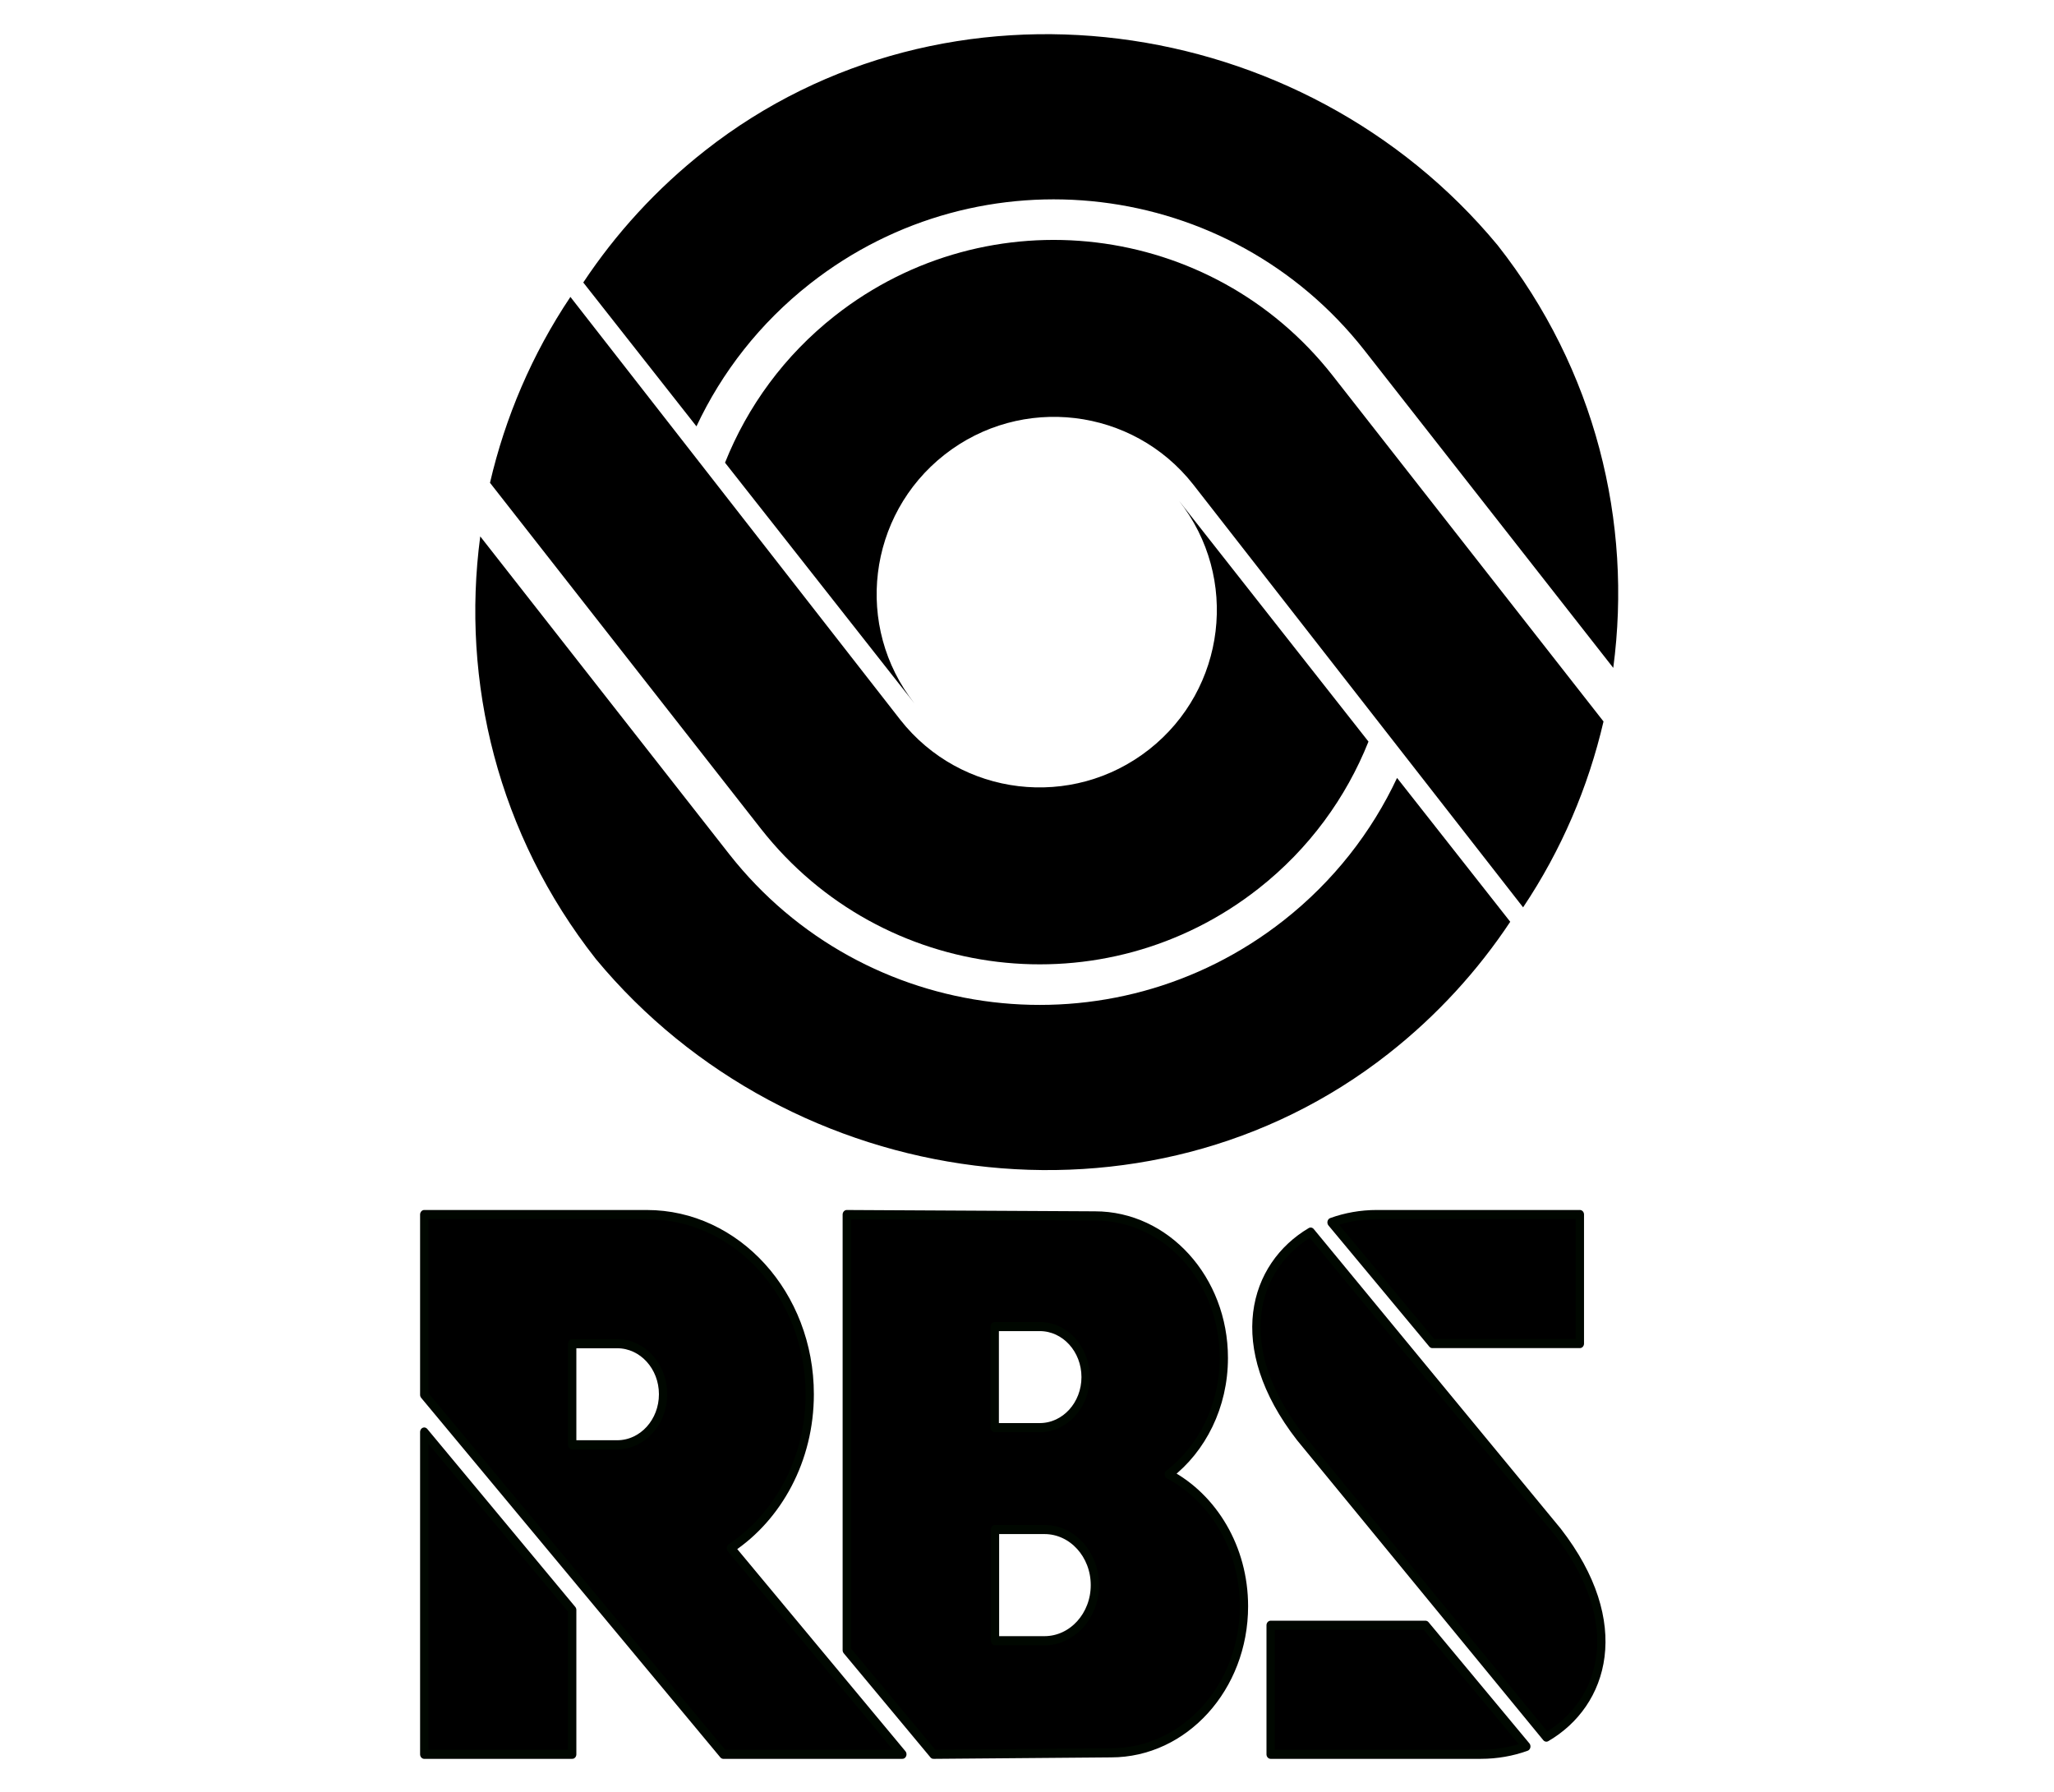<?xml version="1.0" encoding="UTF-8" standalone="no"?>
<svg
   xmlns:ooo="http://xml.openoffice.org/svg/export"
   xmlns:dc="http://purl.org/dc/elements/1.1/"
   xmlns:cc="http://creativecommons.org/ns#"
   xmlns:rdf="http://www.w3.org/1999/02/22-rdf-syntax-ns#"
   xmlns:svg="http://www.w3.org/2000/svg"
   xmlns="http://www.w3.org/2000/svg"
   xmlns:xlink="http://www.w3.org/1999/xlink"
   xmlns:sodipodi="http://sodipodi.sourceforge.net/DTD/sodipodi-0.dtd"
   xmlns:inkscape="http://www.inkscape.org/namespaces/inkscape"
   version="1.2"
   width="307.594"
   height="268.297"
   viewBox="0 0 8680.979 7571.928"
   preserveAspectRatio="xMidYMid"
   clip-path="url(#presentation_clip_path)"
   xml:space="preserve"
   id="svg2"
   inkscape:version="0.92.2 (5c3e80d, 2017-08-06)"
   sodipodi:docname="RBS Group (1983).svg"
   style="fill-rule:evenodd;stroke-width:28.222;stroke-linejoin:round"><sodipodi:namedview
     pagecolor="#ffffff"
     bordercolor="#666666"
     borderopacity="1"
     objecttolerance="10"
     gridtolerance="10"
     guidetolerance="10"
     inkscape:pageopacity="0"
     inkscape:pageshadow="2"
     inkscape:window-width="1600"
     inkscape:window-height="837"
     id="namedview113"
     showgrid="false"
     fit-margin-top="0"
     fit-margin-left="0"
     fit-margin-right="0"
     fit-margin-bottom="0"
     inkscape:zoom="1.7394827"
     inkscape:cx="190.44032"
     inkscape:cy="139.76572"
     inkscape:window-x="-8"
     inkscape:window-y="-8"
     inkscape:window-maximized="1"
     inkscape:current-layer="g4176"
     inkscape:snap-global="true"
     showguides="true"
     inkscape:guide-bbox="true"><inkscape:grid
       type="xygrid"
       id="grid3020"
       empspacing="5"
       visible="true"
       enabled="true"
       snapvisiblegridlinesonly="true"
       originx="476.695"
       originy="340.96"
       spacingx="1"
       spacingy="1" /></sodipodi:namedview><defs
     class="ClipPathGroup"
     id="defs4"><linearGradient
       id="linearGradient4156"><stop
         style="stop-color:#304070;stop-opacity:1;"
         offset="0"
         id="stop4158" /><stop
         style="stop-color:#ffffff;stop-opacity:1;"
         offset="1"
         id="stop4160" /></linearGradient><linearGradient
       id="linearGradient3918"><stop
         style="stop-color:#ff8000;stop-opacity:1;"
         offset="0"
         id="stop3920" /><stop
         style="stop-color:#ffe000;stop-opacity:1;"
         offset="1"
         id="stop3922" /></linearGradient><clipPath
       id="presentation_clip_path"
       clipPathUnits="userSpaceOnUse"><rect
         x="0"
         y="0"
         width="21000"
         height="29700"
         id="rect7" /></clipPath><linearGradient
       inkscape:collect="always"
       xlink:href="#linearGradient4156"
       id="linearGradient4164"
       x1="14682.756"
       y1="4964.565"
       x2="14682.756"
       y2="6396.177"
       gradientUnits="userSpaceOnUse" /></defs><defs
     class="TextShapeIndex"
     id="defs9"><g
       ooo:slide="id1"
       ooo:id-list="id3 id4 id5 id6 id7 id8 id9 id10 id11 id12 id13"
       id="g11" /></defs><defs
     class="EmbeddedBulletChars"
     id="defs13"><g
       id="bullet-char-template(57356)"
       transform="scale(4.8828125e-4,-4.8828125e-4)"><path
         d="M 580,1141 1163,571 580,0 -4,571 580,1141 z"
         id="path16"
         inkscape:connector-curvature="0" /></g><g
       id="bullet-char-template(57354)"
       transform="scale(4.8828125e-4,-4.8828125e-4)"><path
         d="m 8,1128 1129,0 L 1137,0 8,0 8,1128 z"
         id="path19"
         inkscape:connector-curvature="0" /></g><g
       id="bullet-char-template(10146)"
       transform="scale(4.8828125e-4,-4.8828125e-4)"><path
         d="M 174,0 602,739 174,1481 1456,739 174,0 z m 1184,739 -1049,607 350,-607 699,0 z"
         id="path22"
         inkscape:connector-curvature="0" /></g><g
       id="bullet-char-template(10132)"
       transform="scale(4.8828125e-4,-4.8828125e-4)"><path
         d="M 2015,739 1276,0 717,0 l 543,543 -1086,0 0,393 1086,0 -543,545 557,0 741,-742 z"
         id="path25"
         inkscape:connector-curvature="0" /></g><g
       id="bullet-char-template(10007)"
       transform="scale(4.8828125e-4,-4.8828125e-4)"><path
         d="m 0,-2 c -7,16 -16,29 -25,39 l 381,530 c -94,256 -141,385 -141,387 0,25 13,38 40,38 9,0 21,-2 34,-5 21,4 42,12 65,25 l 27,-13 111,-251 280,301 64,-25 24,25 c 21,-10 41,-24 62,-43 C 886,937 835,863 770,784 769,783 710,716 594,584 L 774,223 c 0,-27 -21,-55 -63,-84 l 16,-20 C 717,90 699,76 672,76 641,76 570,178 457,381 L 164,-76 c -22,-34 -53,-51 -92,-51 -42,0 -63,17 -64,51 -7,9 -10,24 -10,44 0,9 1,19 2,30 z"
         id="path28"
         inkscape:connector-curvature="0" /></g><g
       id="bullet-char-template(10004)"
       transform="scale(4.8828125e-4,-4.8828125e-4)"><path
         d="M 285,-33 C 182,-33 111,30 74,156 52,228 41,333 41,471 c 0,78 14,145 41,201 34,71 87,106 158,106 53,0 88,-31 106,-94 l 23,-176 c 8,-64 28,-97 59,-98 l 735,706 c 11,11 33,17 66,17 42,0 63,-15 63,-46 l 0,-122 c 0,-36 -10,-64 -30,-84 L 442,47 C 390,-6 338,-33 285,-33 z"
         id="path31"
         inkscape:connector-curvature="0" /></g><g
       id="bullet-char-template(9679)"
       transform="scale(4.8828125e-4,-4.8828125e-4)"><path
         d="M 813,0 C 632,0 489,54 383,161 276,268 223,411 223,592 c 0,181 53,324 160,431 106,107 249,161 430,161 179,0 323,-54 432,-161 108,-107 162,-251 162,-431 0,-180 -54,-324 -162,-431 C 1136,54 992,0 813,0 z"
         id="path34"
         inkscape:connector-curvature="0" /></g><g
       id="bullet-char-template(8226)"
       transform="scale(4.8828125e-4,-4.8828125e-4)"><path
         d="m 346,457 c -73,0 -137,26 -191,78 -54,51 -81,114 -81,188 0,73 27,136 81,188 54,52 118,78 191,78 73,0 134,-26 185,-79 51,-51 77,-114 77,-187 0,-75 -25,-137 -76,-188 -50,-52 -112,-78 -186,-78 z"
         id="path37"
         inkscape:connector-curvature="0" /></g><g
       id="bullet-char-template(8211)"
       transform="scale(4.8828125e-4,-4.8828125e-4)"><path
         d="m -4,459 1139,0 0,147 -1139,0 0,-147 z"
         id="path40"
         inkscape:connector-curvature="0" /></g></defs><defs
     class="TextEmbeddedBitmaps"
     id="defs42" /><g
     id="g4103"
     transform="matrix(0.598,0.76,-0.761,0.598,1156.456,-7396.209)"
     style="stroke-width:29.178;fill:#000000"><g
       id="g4176"
       style="fill:#000000;fill-opacity:1;stroke-width:29.178"
       transform="translate(-5411.561,4.685)"><g
         id="g925"
         transform="translate(-15.033,16.648)"><path
           inkscape:connector-curvature="0"
           style="fill:#000000;fill-opacity:1;stroke:none;stroke-width:29.178"
           d="m 15587.696,1165.845 c -1331.959,33.746 -2465.035,1124.062 -2465.035,2464.153 0,270.322 43.945,530.97 124.355,774.347 h 799.923 c -117.186,-232.789 -183.444,-495.979 -183.444,-774.347 0,-952.151 772.05,-1723.32 1724.201,-1723.32 l 1764.771,3.528 C 16904.748,1450.877 16279.796,1165.845 15587.696,1165.845 Z"
           id="path4113" /><path
           sodipodi:nodetypes="csccscccc"
           inkscape:connector-curvature="0"
           style="fill:#000000;fill-opacity:1;stroke:none;stroke-width:29.178"
           d="m 15587.696,2083.949 c -854.296,0 -1546.93,691.753 -1546.93,1546.049 0,282.145 76.167,546.597 208.139,774.347 h 1338.791 c -427.293,0 -773.465,-347.055 -773.465,-774.347 0,-427.293 346.172,-773.465 773.465,-773.465 l 2344.209,9.701 c -93.136,-285.972 -237.376,-548.523 -421.57,-777.875 z"
           id="path4115" /></g></g><g
       style="fill:#000000;fill-opacity:1;stroke-width:29.178"
       id="g4188"
       transform="rotate(180,12883.47,3737.385)"><path
         inkscape:connector-curvature="0"
         style="fill:#000000;fill-opacity:1;stroke:none;stroke-width:29.178"
         d="m 15587.486,1265.598 c -1331.959,33.746 -2465.035,1124.062 -2465.035,2464.153 0,270.322 43.945,530.97 124.355,774.347 h 799.923 c -117.186,-232.789 -183.444,-495.979 -183.444,-774.347 0,-952.151 772.05,-1723.32 1724.201,-1723.32 l 1764.771,3.528 c -447.719,-459.329 -1072.671,-744.361 -1764.771,-744.361 z"
         id="path4190" /><path
         inkscape:connector-curvature="0"
         style="fill:#000000;fill-opacity:1;stroke:none;stroke-width:29.178"
         d="m 15587.486,2183.702 c -854.296,0 -1546.93,691.753 -1546.93,1546.049 0,282.145 76.167,546.597 208.139,774.347 h 1338.791 c -427.293,0 -773.465,-347.055 -773.465,-774.347 0,-427.293 346.172,-773.465 773.465,-773.465 l 2344.209,9.701 c -93.136,-285.972 -237.376,-548.523 -421.57,-777.875 z"
         id="path4192" /></g></g><g
     id="g4367"
     transform="matrix(0.519,0,0,0.581,-1364.424,1156.843)"
     style="stroke:#000700;stroke-width:66.771;stroke-miterlimit:4;stroke-dasharray:none;stroke-opacity:1;fill:#000000"><g
       id="g893"
       transform="matrix(1.007,0,0,1,661.519,-563.275)"
       style="stroke:#000700;stroke-width:66.529;stroke-miterlimit:4;stroke-dasharray:none;stroke-opacity:1;fill:#000000"><g
         id="g921"
         style="stroke-width:60.411;stroke-miterlimit:4;stroke-dasharray:none;fill:#000000;stroke:#000700;stroke-opacity:1"
         transform="matrix(1.106,0,0,1.097,-978.231,-685.391)"><path
           sodipodi:nodetypes="cccccssccsssccccccc"
           inkscape:connector-curvature="0"
           id="path4218"
           d="m 5752.768,7376.584 v 1195.035 c 728.961,794.736 1458.189,1589.226 2187.222,2383.896 H 9248.796 L 7994.671,9588.501 c 345.438,-208.655 576.792,-587.497 576.792,-1020.41 0,-657.941 -533.566,-1191.507 -1191.507,-1191.507 z m 1082.146,856.368 h 328.965 c 185.108,0 335.139,150.03 335.139,335.139 0,185.109 -150.03,335.139 -335.139,335.139 h -328.965 z m -1082.146,585.611 v 2136.952 h 1082.146 v -956.91 z"
           style="fill:#000000;fill-opacity:1;stroke:#000700;stroke-width:60.411;stroke-miterlimit:4;stroke-dasharray:none;stroke-opacity:1" /><path
           id="rect4236"
           d="m 8842.219,7376.584 v 2888.368 l 634.118,690.563 1298.221,-9.702 c 536.771,0 971.899,-435.129 971.899,-971.903 0,-385.386 -224.269,-717.712 -549.45,-874.889 243.313,-170.276 402.166,-452.187 402.166,-771.701 0,-520.133 -421.783,-941.917 -941.914,-941.917 z m 1082.146,742.597 h 328.965 c 185.108,0 335.138,150.03 335.138,335.139 0,185.109 -150.03,335.139 -335.138,335.139 h -328.965 z m 1.764,1345.847 h 361.597 c 203.614,0 368.651,165.038 368.651,368.653 0,203.615 -165.037,368.653 -368.651,368.653 h -361.597 z"
           style="fill:#000000;fill-opacity:1;stroke:#000700;stroke-width:60.411;stroke-miterlimit:4;stroke-dasharray:none;stroke-opacity:1"
           inkscape:connector-curvature="0" /><g
           style="fill:#000000;fill-opacity:1;stroke:#000700;stroke-width:60.411;stroke-miterlimit:4;stroke-dasharray:none;stroke-opacity:1"
           id="g4362"
           transform="translate(2732.108)"><path
             style="fill:#000000;fill-opacity:1;stroke:#000700;stroke-width:2.141;stroke-miterlimit:4;stroke-dasharray:none;stroke-opacity:1"
             d="m 336.688,265.5 c -14.877,7.989 -21.122,26.668 -2.75,48.156 l 63.812,70.5 c 15.009,-7.933 21.385,-26.673 2.938,-48.25 z"
             transform="matrix(28.222,0,0,28.222,-7.3076923e-4,0)"
             id="path4224"
             inkscape:connector-curvature="0"
             sodipodi:nodetypes="ccccc" /><path
             transform="matrix(28.222,0,0,28.222,-7.3076923e-4,0)"
             style="fill:#000000;fill-opacity:1;stroke:#000700;stroke-width:2.141;stroke-miterlimit:4;stroke-dasharray:none;stroke-opacity:1"
             d="m 353.844,261.375 c -4.133,0 -8.104,0.651 -11.75,1.844 l 26.125,28.469 H 406.438 V 261.375 Z"
             id="rect4248"
             inkscape:connector-curvature="0" /><path
             transform="matrix(28.222,0,0,28.222,-7.3076923e-4,0)"
             style="fill:#000000;fill-opacity:1;stroke:#000700;stroke-width:2.141;stroke-miterlimit:4;stroke-dasharray:none;stroke-opacity:1"
             d="m 326.312,357.875 v 30.312 h 54.469 c 4.143,0 8.128,-0.645 11.781,-1.844 L 366.438,357.875 Z"
             id="rect4250"
             inkscape:connector-curvature="0" /></g></g></g></g></svg>
